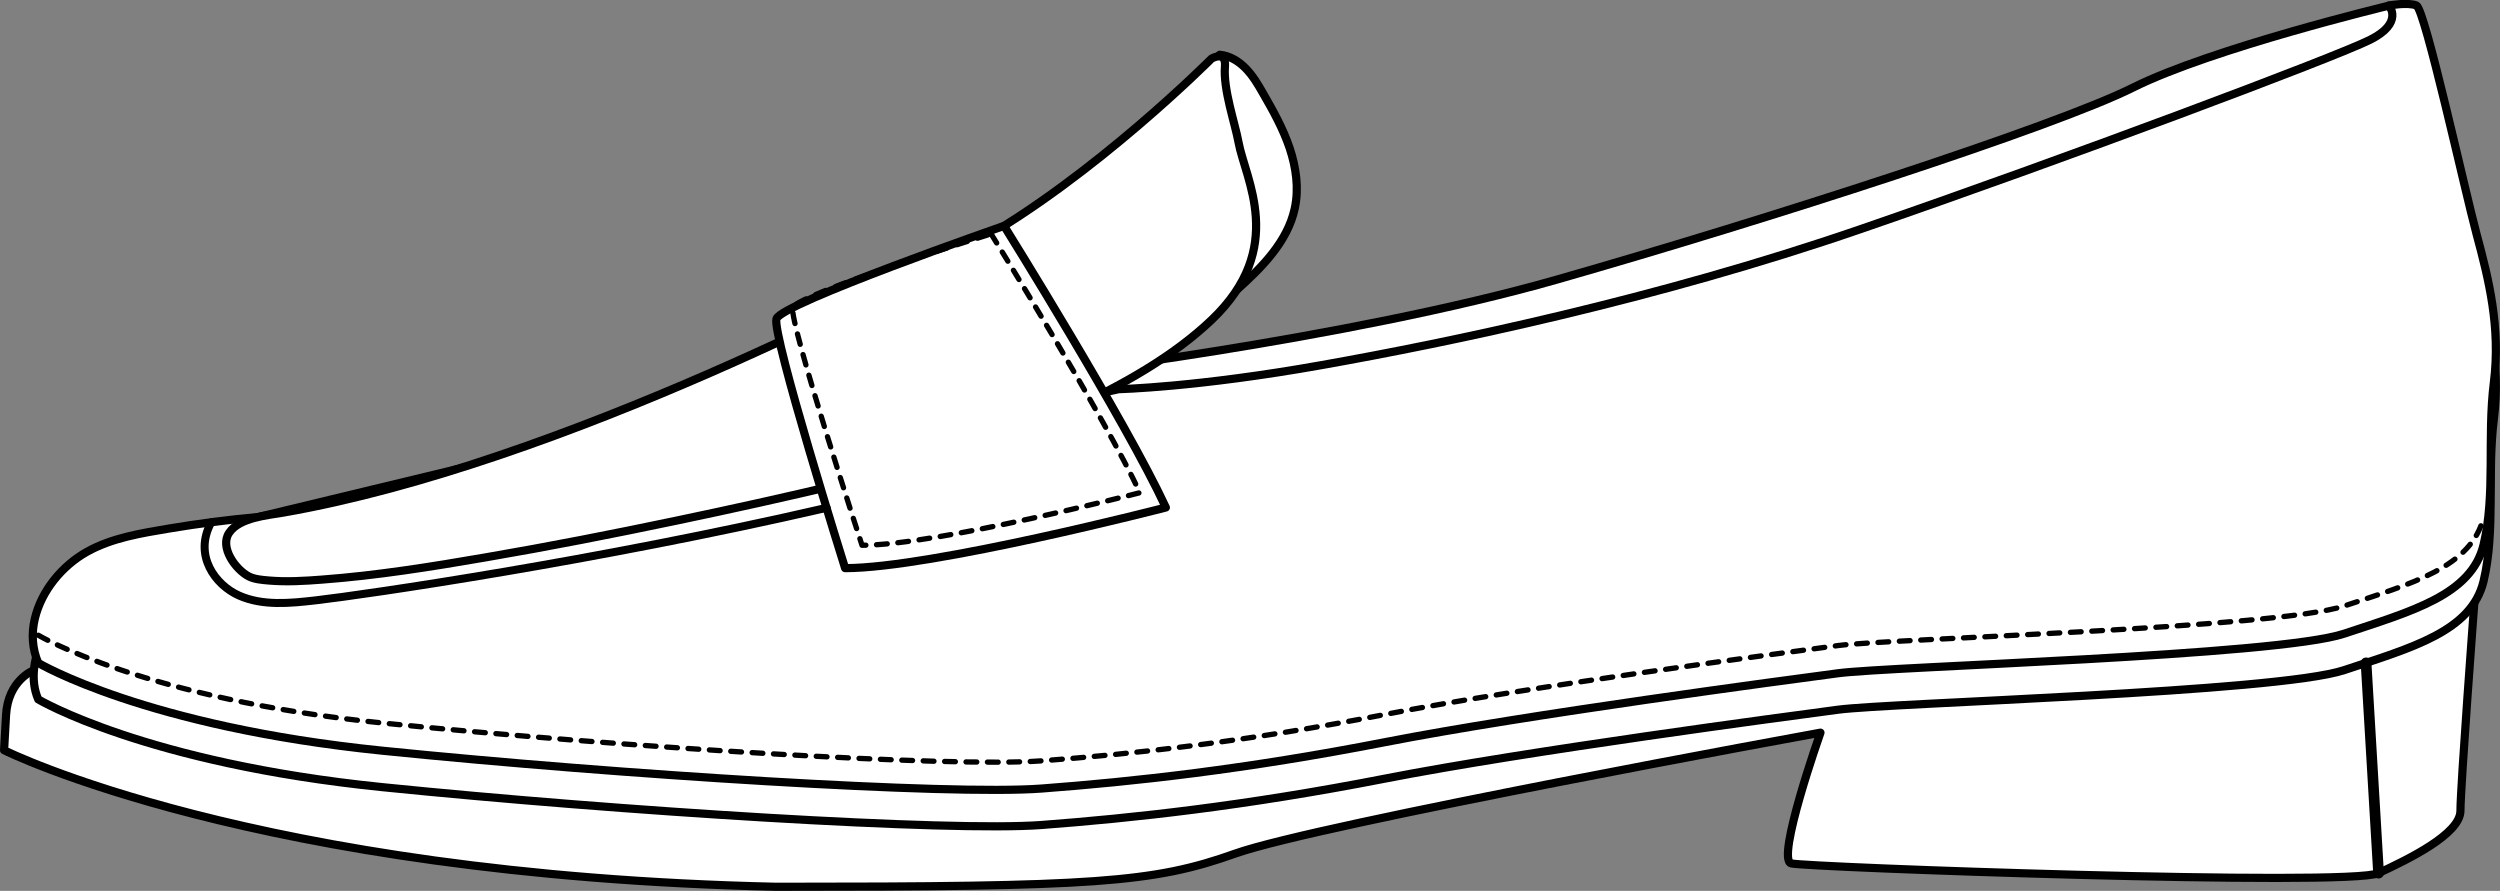 <?xml version="1.0" encoding="UTF-8"?> <svg xmlns="http://www.w3.org/2000/svg" id="Layer_2" viewBox="0 0 305.91 109.01"><rect x="0" y="0" width="305.91" height="109.01" fill="#808080" stroke="none"/><defs><style> .cls-1 { fill: #fff; } .cls-1, .cls-2, .cls-3, .cls-4 { stroke: #000; stroke-linecap: round; stroke-linejoin: round; } .cls-2 { stroke-dasharray: 1.31 1.31; stroke-width: .65px; } .cls-2, .cls-3, .cls-4 { fill: none; } .cls-3 { stroke-width: .98px; } .cls-4 { stroke-width: 1.31px; } </style></defs><g id="OBJECTS"><g><path class="cls-1" d="M126.33,46.08c.85,0,38.48-4.53,64.22-11.88,25.75-7.36,60.83-18.67,70.45-23.48,9.62-4.81,31.32-10.03,31.32-10.03,0,0,8.69,11.16,0,16.82-8.69,5.66-137.55,42.44-137.55,42.44l-30.14-5.09,1.7-8.77Z"></path><path class="cls-1" d="M4.13,82.01s-3.15,1.19-3.39,5.49l-.24,4.3s30.46,15.28,94.49,16.71c38.96,0,46.12-.48,56.15-4.06,10.03-3.58,71.62-14.8,71.62-14.8,0,0-5.49,15.52-3.58,16,1.91.48,68.28,2.86,71.86,1.19,3.58-1.67,10.03-4.77,10.03-7.64s1.7-25.45,1.7-25.45L4.13,82.01Z"></path><path class="cls-1" d="M151.28,35.53c3.11-2.79,6.27-5.94,7.15-10.02.53-2.44.17-5.01-.62-7.38-.8-2.37-2.02-4.57-3.27-6.73-.61-1.07-1.24-2.14-2.1-3.02-.85-.88-1.97-1.57-3.19-1.68-1.31,4.4-1.56,8.97-1.29,13.55"></path><path class="cls-1" d="M28.41,64.8s-14.04,3.21-17.83,6.31-8,9.62-5.9,14.47c0,0,13.06,7.79,42.11,10.74,29.06,2.95,69.49,5.47,80.65,4.63,11.16-.84,24.85-2.32,42.11-5.69s49.06-7.58,55.38-8.42,53.69-2.11,61.91-4.84c8.21-2.74,15.58-4.72,17.06-10.89,1.47-6.17.42-13.12,1.26-19.86.84-6.74-.63-12.63-2.11-18.11-1.47-5.47-6.32-27.58-7.37-28.01-1.05-.42-3.37,0-3.37,0,0,0,1.9,2.11-2.32,4.21-4.21,2.11-37.27,14.53-62.33,23.16s-50.54,13.9-65.91,16.63-24.85,2.95-24.85,2.95l-8.84,1.9-9.69-7.16-89.98,17.97Z"></path><path class="cls-1" d="M31.63,63.26c-3.67.33-7.34.81-10.98,1.42-3.38.57-6.95,1.13-10.01,2.84-3.05,1.71-5.57,4.76-6.38,8.19-.43,1.8-.32,3.7.42,5.41,0,0,13.06,7.79,42.11,10.74,29.06,2.95,69.49,5.47,80.65,4.63,11.16-.84,24.85-2.32,42.11-5.69,17.27-3.37,49.06-7.58,55.38-8.42,6.32-.84,53.69-2.11,61.91-4.84,8.21-2.74,15.58-4.72,17.06-10.89s.42-13.12,1.26-19.86c.84-6.74-.63-12.63-2.11-18.11-1.47-5.47-6.32-27.58-7.37-28.01-1.05-.42-3.37,0-3.37,0,0,0,1.9,2.11-2.32,4.21-4.21,2.11-37.27,14.53-62.33,23.16-25.06,8.63-50.54,13.9-65.91,16.63-15.37,2.74-24.85,2.95-24.85,2.95l-8.84,1.9-9.69-7.16L31.63,63.26Z"></path><path class="cls-2" d="M4.69,77.73s13.06,7.79,42.11,10.74c29.06,2.95,69.49,5.47,80.65,4.63,11.16-.84,24.85-2.32,42.11-5.69s49.06-7.58,55.38-8.42,53.69-2.11,61.91-4.84c8.21-2.74,15.58-4.72,17.06-10.89"></path><path class="cls-1" d="M148.25,7.17s-14.39,14.46-29.06,22.64c-8.17,4.56-50.47,26.96-84.5,32.91-1.97.34-5.4.61-6.65,2.47-1.21,1.79.81,4.53,2.42,5.35.7.35,1.61.42,2.39.49,2.18.19,4.39.06,6.57-.11,6.69-.5,13.35-1.57,19.96-2.71,7.82-1.34,15.61-2.87,23.38-4.5,6.68-1.4,13.35-2.87,20-4.46,2.74-.65,5.48-1.31,8.2-2.07,11.68-3.28,28.08-9.24,37.31-18.05,9.22-8.8,4.1-17.21,3.28-21.72-.42-2.32-1.89-6.45-1.66-9.26.17-2.02-1.62-.99-1.62-.99Z"></path><path class="cls-1" d="M122.86,27.64s14.92,23.92,19.8,34.46c0,0-28.7,7.42-39.25,7.42,0,0-8.98-28.61-8.4-30.51.59-1.9,27.84-11.37,27.84-11.37Z"></path><path class="cls-3" d="M25.85,63.91c-2.22,4.06.51,7.69,3.41,8.97,2.9,1.28,6.23.94,9.38.58,6.06-.7,34.24-4.79,62.51-11.32"></path><path class="cls-2" d="M121.27,28.61s13.98,22.55,18.21,31.68c0,0-24.86,6.43-34,6.43,0,0-8.98-27.43-8.47-29.07.51-1.65,24.26-9.03,24.26-9.03Z"></path><line class="cls-4" x1="291.05" y1="106.84" x2="289.52" y2="81.11"></line></g></g></svg> 